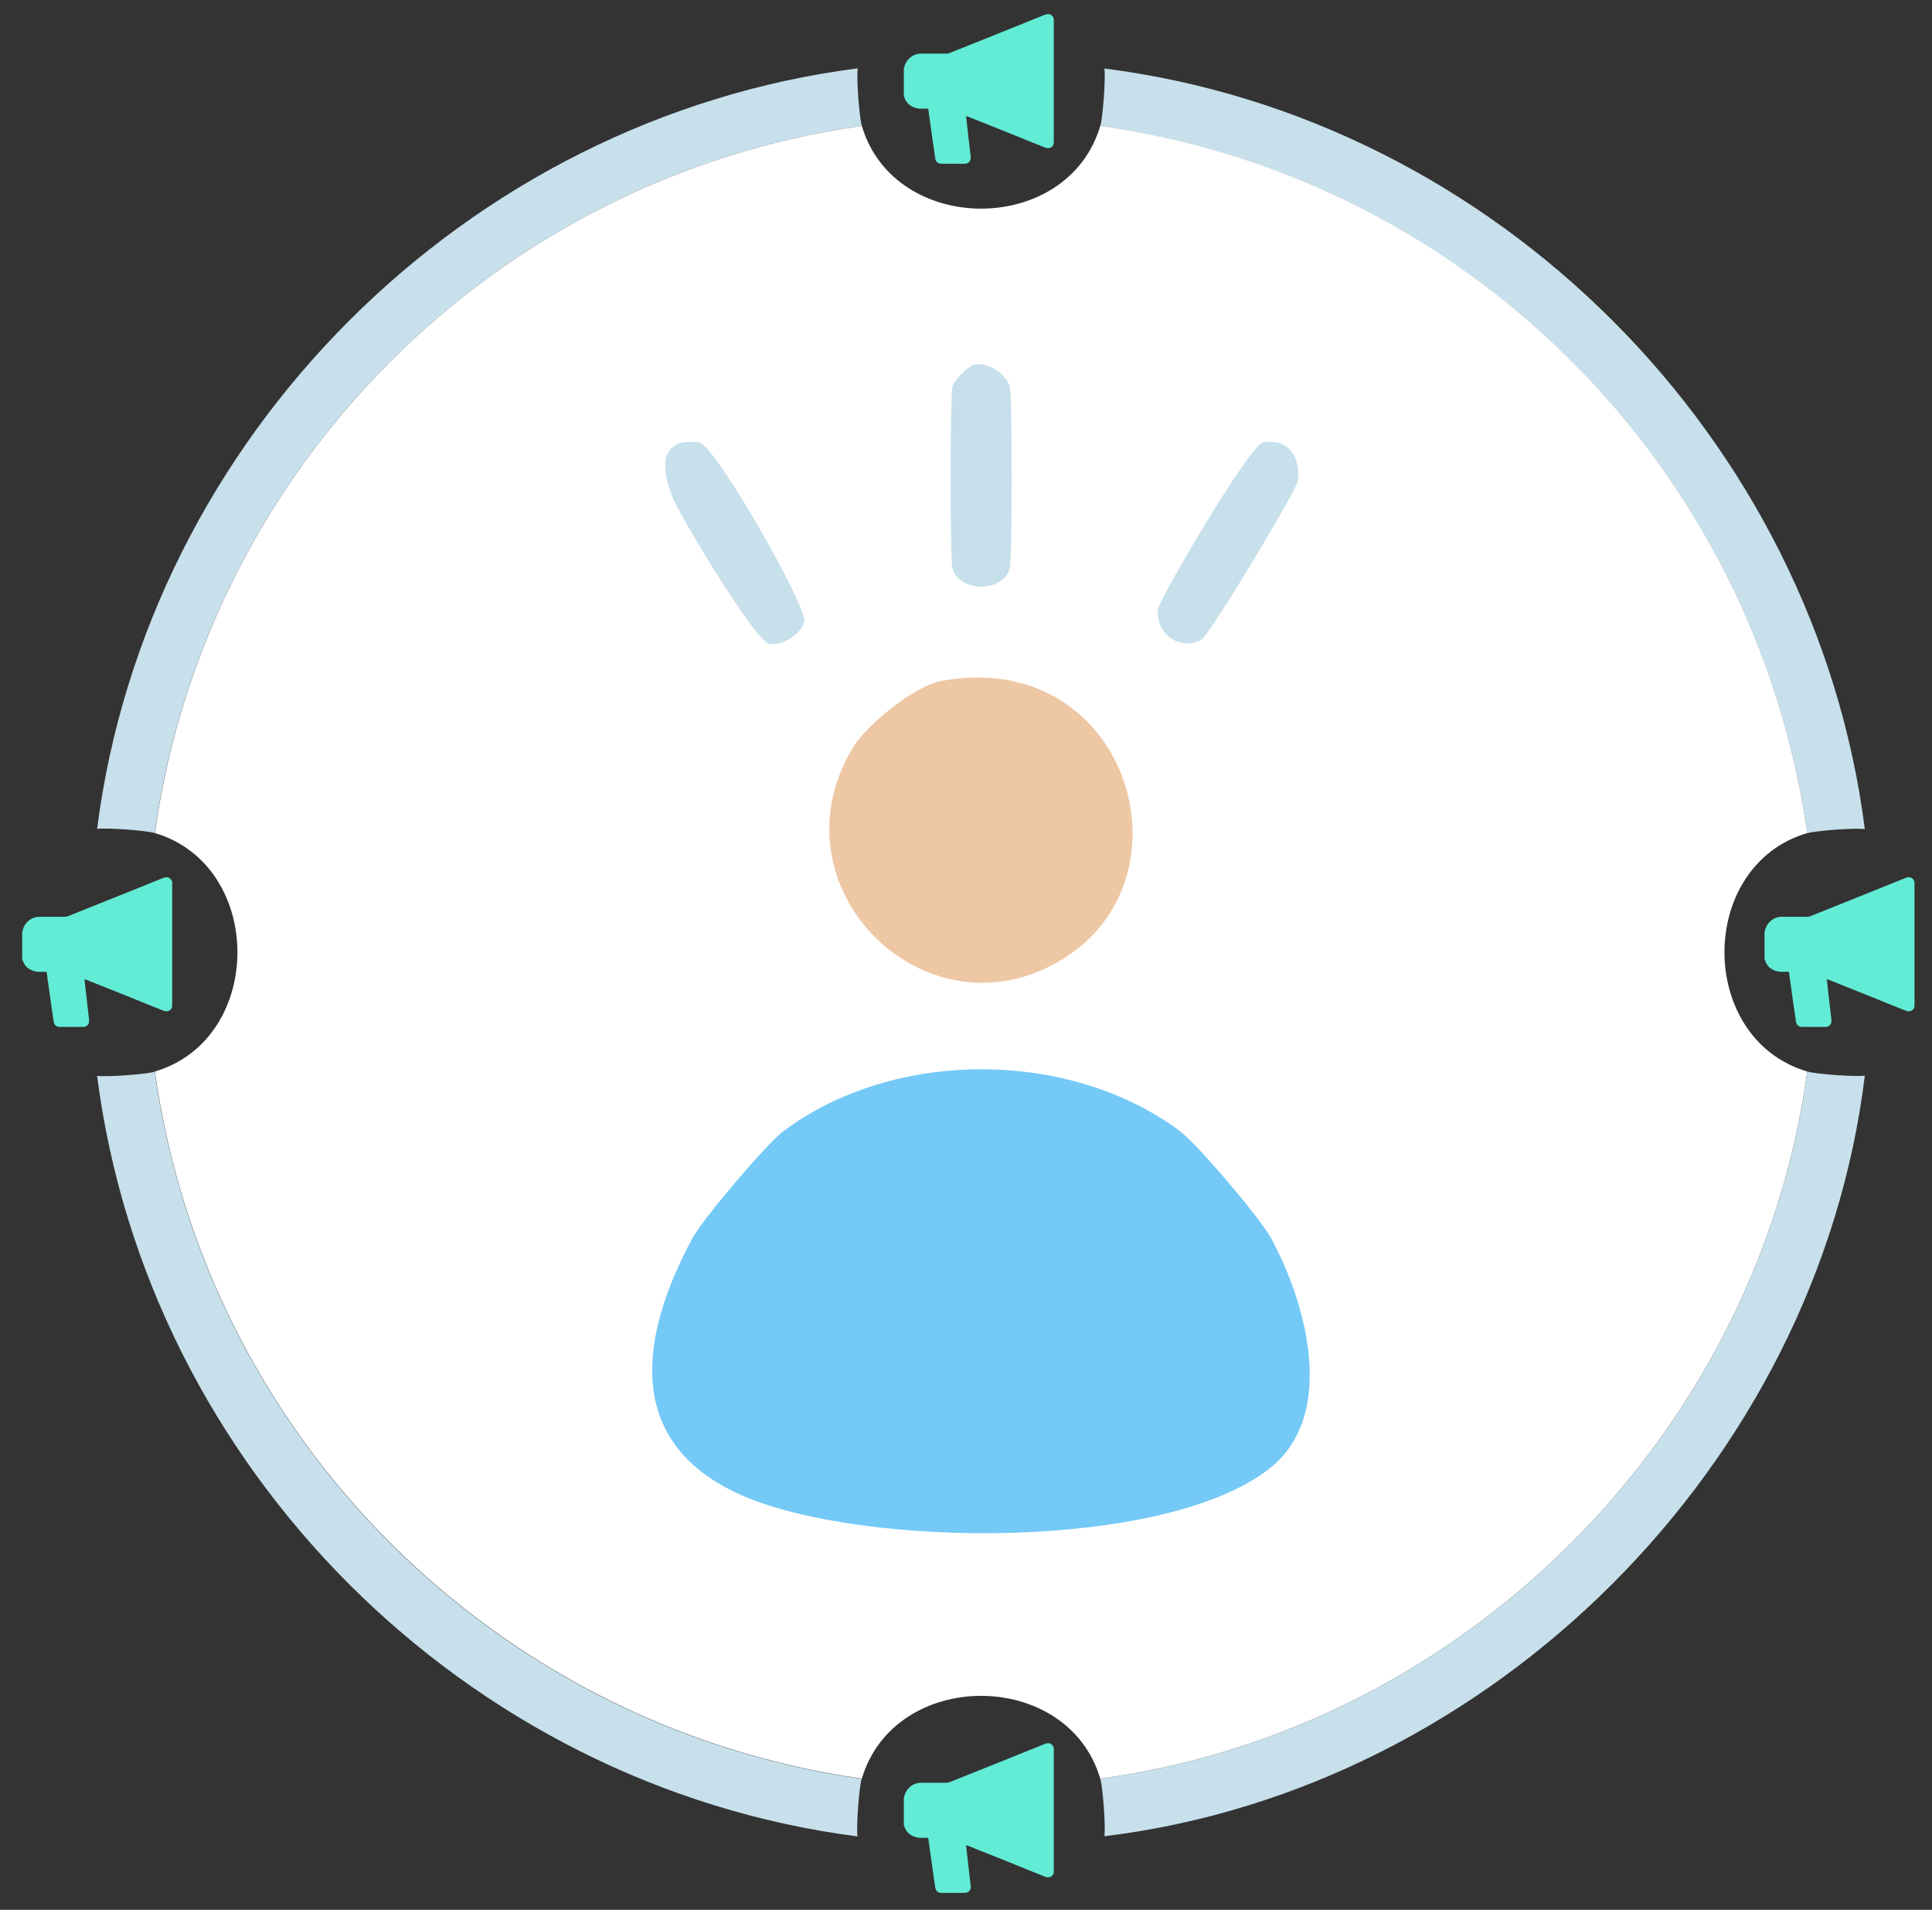 <?xml version="1.0" encoding="UTF-8"?>
<svg xmlns="http://www.w3.org/2000/svg" version="1.1" viewBox="0 0 1026.7 1014.7">
  <rect x="0" y="0" width="1026.7" height="1014.7" fill="#333333" stroke="none"/>
  <defs>
    <style>
      .cls-1 {
        fill: #c6dfeb;
      }

      .cls-2 {
        fill: #fff;
      }

      .cls-3 {
        fill: #62ecd5;
      }

      .cls-4 {
        fill: #74c9f6;
      }

      .cls-5 {
        fill: #c7e0eb;
      }

      .cls-6 {
        display: none;
        fill: #fccd57;
      }

      .cls-7 {
        fill: #eec7a4;
      }
    </style>
  </defs>
  <!-- Generator: Adobe Illustrator 28.6.0, SVG Export Plug-In . SVG Version: 1.2.0 Build 558)  -->
  <g>
    <g id="Layer_1">
      <g>
        <path class="cls-6" d="M586.9,36.3c.7,5.5-.8,25.8-2.2,30.6-17.4,58.7-109.4,58.5-126.7,0-1.4-4.8-2.9-25-2.2-30.6,8.8-71.6,122.3-71.5,131.1,0Z"/>
        <path class="cls-5" d="M455.8,36.3c-.7,5.6.8,25.8,2.2,30.6C263.4,94.4,109.6,248,82.2,442.6c-4.8-1.4-25-2.9-30.6-2.2C78.3,232,247.7,63.1,455.8,36.3Z"/>
        <path class="cls-5" d="M991,440.5c-5.5-.7-25.8.8-30.6,2.2-27.7-194.6-180.8-348.4-375.7-375.7,1.4-4.8,2.9-25,2.2-30.6,208.1,26.4,377.6,196.3,404.1,404.1Z"/>
        <path class="cls-2" d="M458,66.9c17.3,58.5,109.3,58.7,126.7,0,195,27.3,348.1,181.1,375.7,375.7-58.7,17.4-58.6,109.3,0,126.7-26.1,192.9-182.8,349.7-375.7,375.7-17.4-58.7-109.3-58.6-126.7,0-194.6-27.7-348.4-181-375.7-375.7,58.6-17.4,58.4-109.4,0-126.7C109.6,248,263.4,94.4,458,66.9Z"/>
        <path class="cls-1" d="M518.1,193.6c7.2-1.2,16.8,5.2,18.6,12,1.2,4.7,1.2,91.5,0,96.1-3.4,13.3-27.2,13.3-30.6,0-1.2-4.7-1.2-91.5,0-96.1.9-3.5,8.6-11.5,12-12Z"/>
        <path class="cls-5" d="M363,235.1c1.8-.4,6.9-.4,8.7,0,8.6,1.7,57.1,86.9,55.7,95-1,5.7-10.8,13.3-18.6,12-7.6-1.2-48.1-69.4-51.3-77.6-3.5-9-9-26.4,5.5-29.5Z"/>
        <path class="cls-5" d="M671,235.1c13.3-2.6,20.7,7.8,18.6,20.8-.8,4.9-46.9,81.9-51.3,84.1-12,6-24.5-3.8-22.9-16.4.6-5.2,48.6-87.1,55.7-88.5Z"/>
        <path class="cls-6" d="M82.2,442.6c58.4,17.3,58.6,109.3,0,126.7-4.8,1.4-25,2.9-30.6,2.2-71.5-8.8-71.6-122.3,0-131.1,5.6-.7,25.8.8,30.6,2.2Z"/>
        <path class="cls-6" d="M991,440.5c71.5,8.8,71.6,122.3,0,131.1-5.6.7-25.8-.8-30.6-2.2-58.6-17.4-58.7-109.3,0-126.7,4.8-1.4,25-2.9,30.6-2.2Z"/>
        <path class="cls-5" d="M82.2,569.4c27.4,194.8,181.1,348,375.7,375.7-1.4,4.8-2.9,25-2.2,30.6-208.4-26.9-377.4-195.8-404.1-404.1,5.5.7,25.8-.8,30.6-2.2Z"/>
        <path class="cls-5" d="M991,571.5c-25.2,206.3-197.9,379.1-404.1,404.1.7-5.5-.8-25.8-2.2-30.6,192.9-26,349.6-182.8,375.7-375.7,4.8,1.4,25,2.9,30.6,2.2Z"/>
        <g>
          <path class="cls-7" d="M500.1,361.8c97-17.9,134.8,99.7,68.4,145.3-72.7,49.9-160.7-33.8-115.4-109.7,7.4-12.4,33-33,47-35.6Z"/>
          <path class="cls-4" d="M627.2,601.1c9.2,6.9,42.6,46.2,48.4,57,19,35.1,35,94.4-1.4,122.5-56.6,43.6-215.3,41.8-279.2,14.2-63.2-27.3-55.8-83.5-27.1-136.8,5.7-10.6,39.7-50.5,48.4-57,59-44,152.1-43.7,210.8,0Z"/>
        </g>
        <path class="cls-6" d="M584.7,945.1c1.4,4.8,2.9,25,2.2,30.6-8.8,71.5-122.3,71.6-131.1,0-.7-5.6.8-25.8,2.2-30.6,17.4-58.6,109.3-58.7,126.7,0Z"/>
      </g>
      <path class="cls-3" d="M937.7,494.8c.3-.1.3-.5.3-.8,1.2-4.1,4.6-6.9,8.9-6.9,4.4,0,8.9,0,13.3,0,.7,0,1.4-.1,2-.4,16.8-6.7,33.5-13.4,50.3-20.2,1.3-.5,2.5-.7,3.7.2.7.6,1.2,1.3,1.2,2.2,0,.4,0,.7,0,1.1,0,21.1,0,42.3,0,63.4,0,.6,0,1.2-.1,1.8-.6,1.8-2.5,2.6-4.5,1.8-5.8-2.3-11.6-4.6-17.4-7-7.9-3.2-15.8-6.3-23.8-9.5-.2,0-.4-.1-.8-.3.2,1.6.3,3.2.5,4.7.6,5.5,1.3,11.1,1.9,16.6.2,1.4,0,2.6-1.2,3.5-.6.5-1.3.6-2.1.6-4,0-8.1,0-12.1,0-2,0-3.1-1-3.4-2.9-1-6.6-1.9-13.2-2.8-19.7-.3-2-.6-4-.8-5.9,0-.6-.3-.8-.9-.8-1.8,0-3.5.2-5.3-.2-3.3-.8-5.7-2.6-6.7-6.1,0-.1,0-.3-.2-.4,0-5,0-10,0-15Z"/>
      <path class="cls-3" d="M480.3,36.2c.3-.1.3-.5.3-.8,1.2-4.1,4.6-6.9,8.9-6.9,4.4,0,8.9,0,13.3,0,.7,0,1.4-.1,2-.4,16.8-6.7,33.5-13.4,50.3-20.2,1.3-.5,2.5-.7,3.7.2.7.6,1.2,1.3,1.2,2.2,0,.4,0,.7,0,1.1,0,21.1,0,42.3,0,63.4,0,.6,0,1.2-.1,1.8-.6,1.8-2.5,2.6-4.5,1.8-5.8-2.3-11.6-4.6-17.4-7-7.9-3.2-15.8-6.3-23.8-9.5-.2,0-.4-.1-.8-.3.2,1.6.3,3.2.5,4.7.6,5.5,1.3,11.1,1.9,16.6.2,1.4,0,2.6-1.2,3.5-.6.5-1.3.6-2.1.6-4,0-8.1,0-12.1,0-2,0-3.1-1-3.4-2.9-1-6.6-1.9-13.2-2.8-19.7-.3-2-.6-4-.8-5.9,0-.6-.3-.8-.9-.8-1.8,0-3.5.2-5.3-.2-3.3-.8-5.7-2.6-6.7-6.1,0-.1,0-.3-.2-.4,0-5,0-10,0-15Z"/>
      <path class="cls-3" d="M11.8,494.8c.3-.1.3-.5.3-.8,1.2-4.1,4.6-6.9,8.9-6.9,4.4,0,8.9,0,13.3,0,.7,0,1.4-.1,2-.4,16.8-6.7,33.5-13.4,50.3-20.2,1.3-.5,2.5-.7,3.7.2.7.6,1.2,1.3,1.2,2.2,0,.4,0,.7,0,1.1,0,21.1,0,42.3,0,63.4,0,.6,0,1.2-.1,1.8-.6,1.8-2.5,2.6-4.5,1.8-5.8-2.3-11.6-4.6-17.4-7-7.9-3.2-15.8-6.3-23.8-9.5-.2,0-.4-.1-.8-.3.2,1.6.3,3.2.5,4.7.6,5.5,1.3,11.1,1.9,16.6.2,1.4,0,2.6-1.2,3.5-.6.5-1.3.6-2.1.6-4,0-8.1,0-12.1,0-2,0-3.1-1-3.4-2.9-1-6.6-1.9-13.2-2.8-19.7-.3-2-.6-4-.8-5.9,0-.6-.3-.8-.9-.8-1.8,0-3.5.2-5.3-.2-3.3-.8-5.7-2.6-6.7-6.1,0-.1,0-.3-.2-.4,0-5,0-10,0-15Z"/>
      <path class="cls-3" d="M480.3,954.9c.3-.1.3-.5.3-.8,1.2-4.1,4.6-6.9,8.9-6.9,4.4,0,8.9,0,13.3,0,.7,0,1.4-.1,2-.4,16.8-6.7,33.5-13.4,50.3-20.2,1.3-.5,2.5-.7,3.7.2.7.6,1.2,1.3,1.2,2.2,0,.4,0,.7,0,1.1,0,21.1,0,42.3,0,63.4,0,.6,0,1.2-.1,1.8-.6,1.8-2.5,2.6-4.5,1.8-5.8-2.3-11.6-4.6-17.4-7-7.9-3.2-15.8-6.3-23.8-9.5-.2,0-.4-.1-.8-.3.2,1.6.3,3.2.5,4.7.6,5.5,1.3,11.1,1.9,16.6.2,1.4,0,2.6-1.2,3.5-.6.5-1.3.6-2.1.6-4,0-8.1,0-12.1,0-2,0-3.1-1-3.4-2.9-1-6.6-1.9-13.2-2.8-19.7-.3-2-.6-4-.8-5.9,0-.6-.3-.8-.9-.8-1.8,0-3.5.2-5.3-.2-3.3-.8-5.7-2.6-6.7-6.1,0-.1,0-.3-.2-.4,0-5,0-10,0-15Z"/>
    </g>
  </g>
</svg>